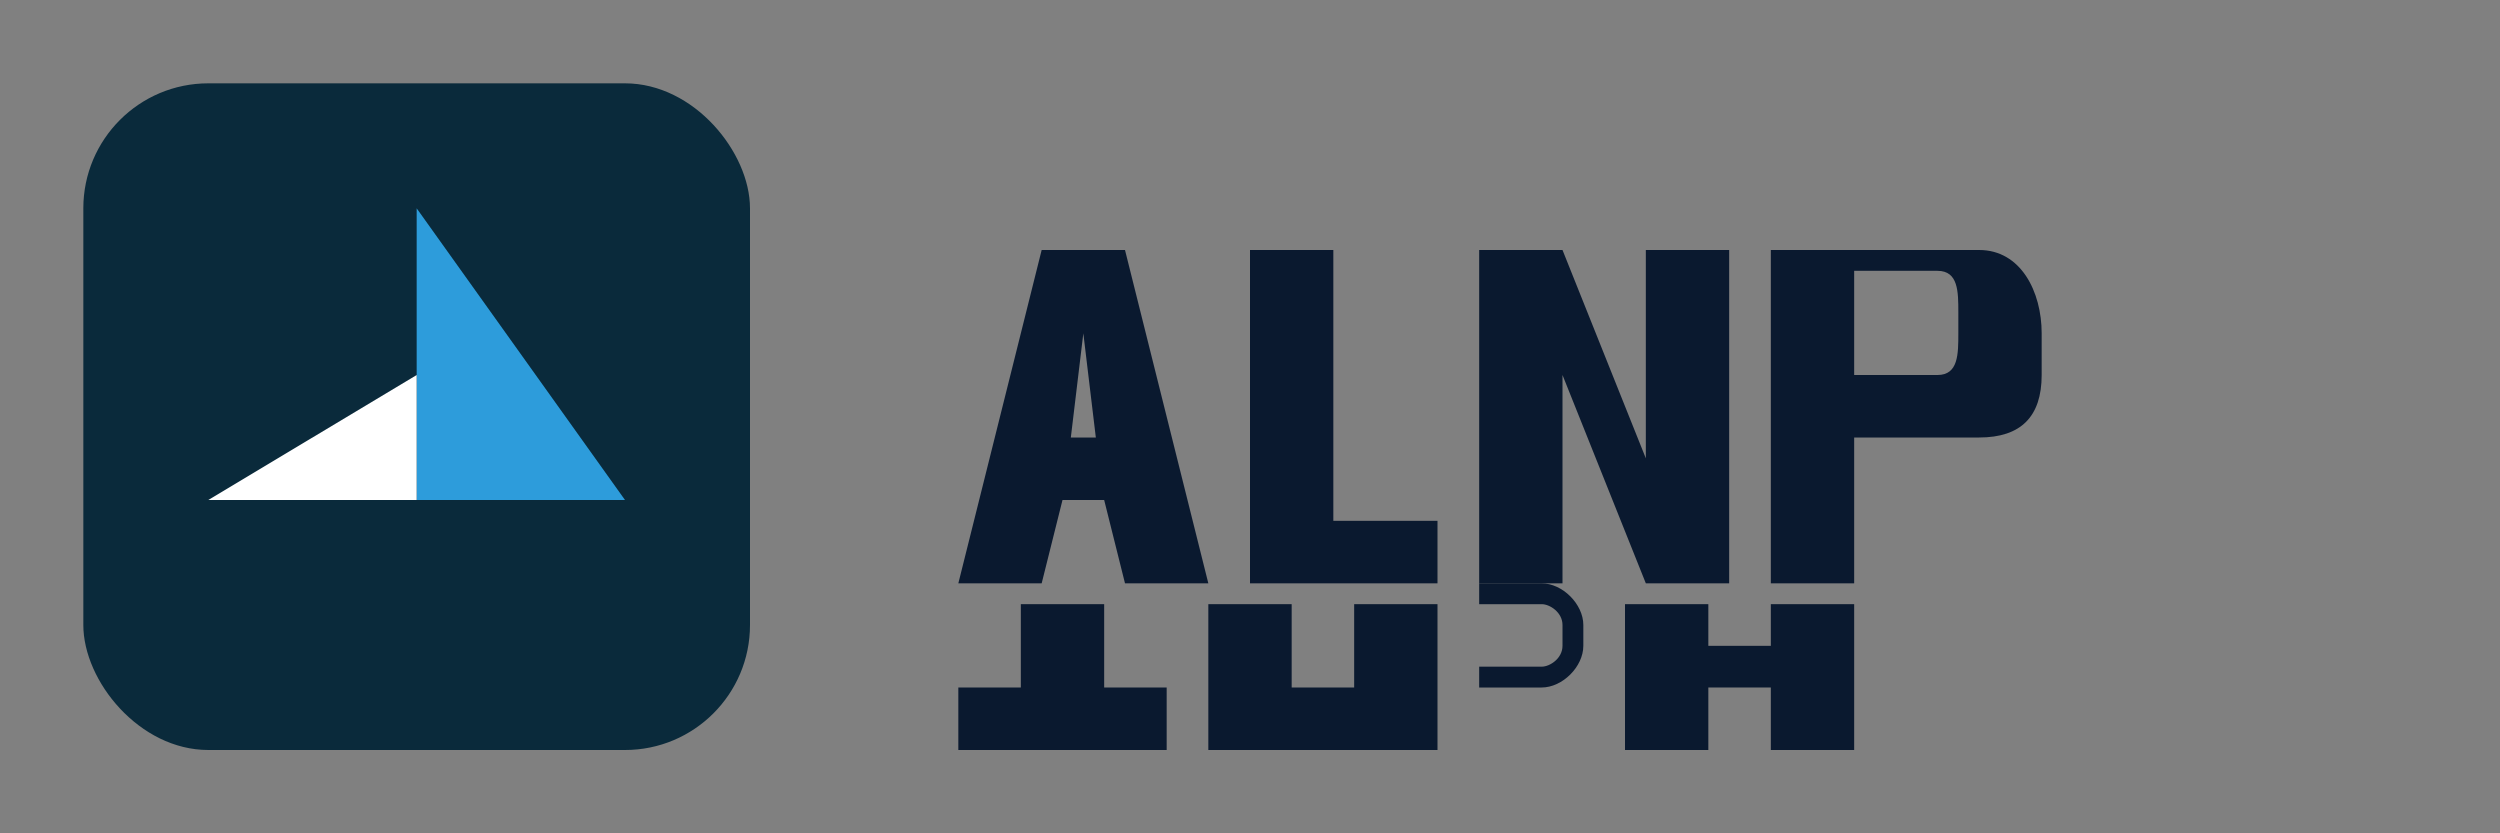 <svg width="600" height="200" viewBox="0 0 600 200" fill="none" xmlns="http://www.w3.org/2000/svg">
  <rect x="0" y="0" width="600" height="200" fill="#808080" stroke="none"/>
  <!-- Fundo do quadrado arredondado -->
  <rect x="20" y="20" width="160" height="160" rx="30" fill="#0A2A3B"/>
  
  <!-- Triângulo azul -->
  <path d="M100 50 L150 120 L100 120 Z" fill="#2D9CDB"/>
  
  <!-- Triângulo branco -->
  <path d="M100 120 L50 120 L100 90 Z" fill="#FFFFFF"/>
  
  <!-- Texto ALAS -->
  <path d="M230 140 L250 60 L270 60 L290 140 L270 140 L265 120 L255 120 L250 140 L230 140 Z M257 105 L263 105 L260 80 L257 105 Z" fill="#0A192F"/>
  <path d="M300 140 L300 60 L320 60 L320 125 L345 125 L345 140 L300 140 Z" fill="#0A192F"/>
  <path d="M355 140 L355 60 L375 60 L395 110 L395 60 L415 60 L415 140 L395 140 L375 90 L375 140 L355 140 Z" fill="#0A192F"/>
  <path d="M425 140 L425 60 L475 60 C485 60 490 70 490 80 L490 90 C490 100 485 105 475 105 L445 105 L445 140 L425 140 Z M445 90 L465 90 C470 90 470 85 470 80 L470 75 C470 70 470 65 465 65 L445 65 L445 90 Z" fill="#0A192F"/>
  
  <!-- Texto TECH -->
  <path d="M230 180 L280 180 L280 165 L265 165 L265 145 L245 145 L245 165 L230 165 L230 180 Z" fill="#0A192F"/>
  <path d="M290 180 L290 145 L310 145 L310 165 L325 165 L325 145 L345 145 L345 180 L290 180 Z" fill="#0A192F"/>
  <path d="M355 180 L355 165 L370 165 C375 165 380 160 380 155 L380 150 C380 145 375 140 370 140 L355 140 L355 180 Z M355 165 L355 145 L370 145 C372 145 375 147 375 150 L375 155 C375 158 372 160 370 160 L355 160 L355 165 Z" fill="#0A192F"/>
  <path d="M390 180 L390 145 L410 145 L410 155 L425 155 L425 145 L445 145 L445 180 L425 180 L425 165 L410 165 L410 180 L390 180 Z" fill="#0A192F"/>
</svg>
